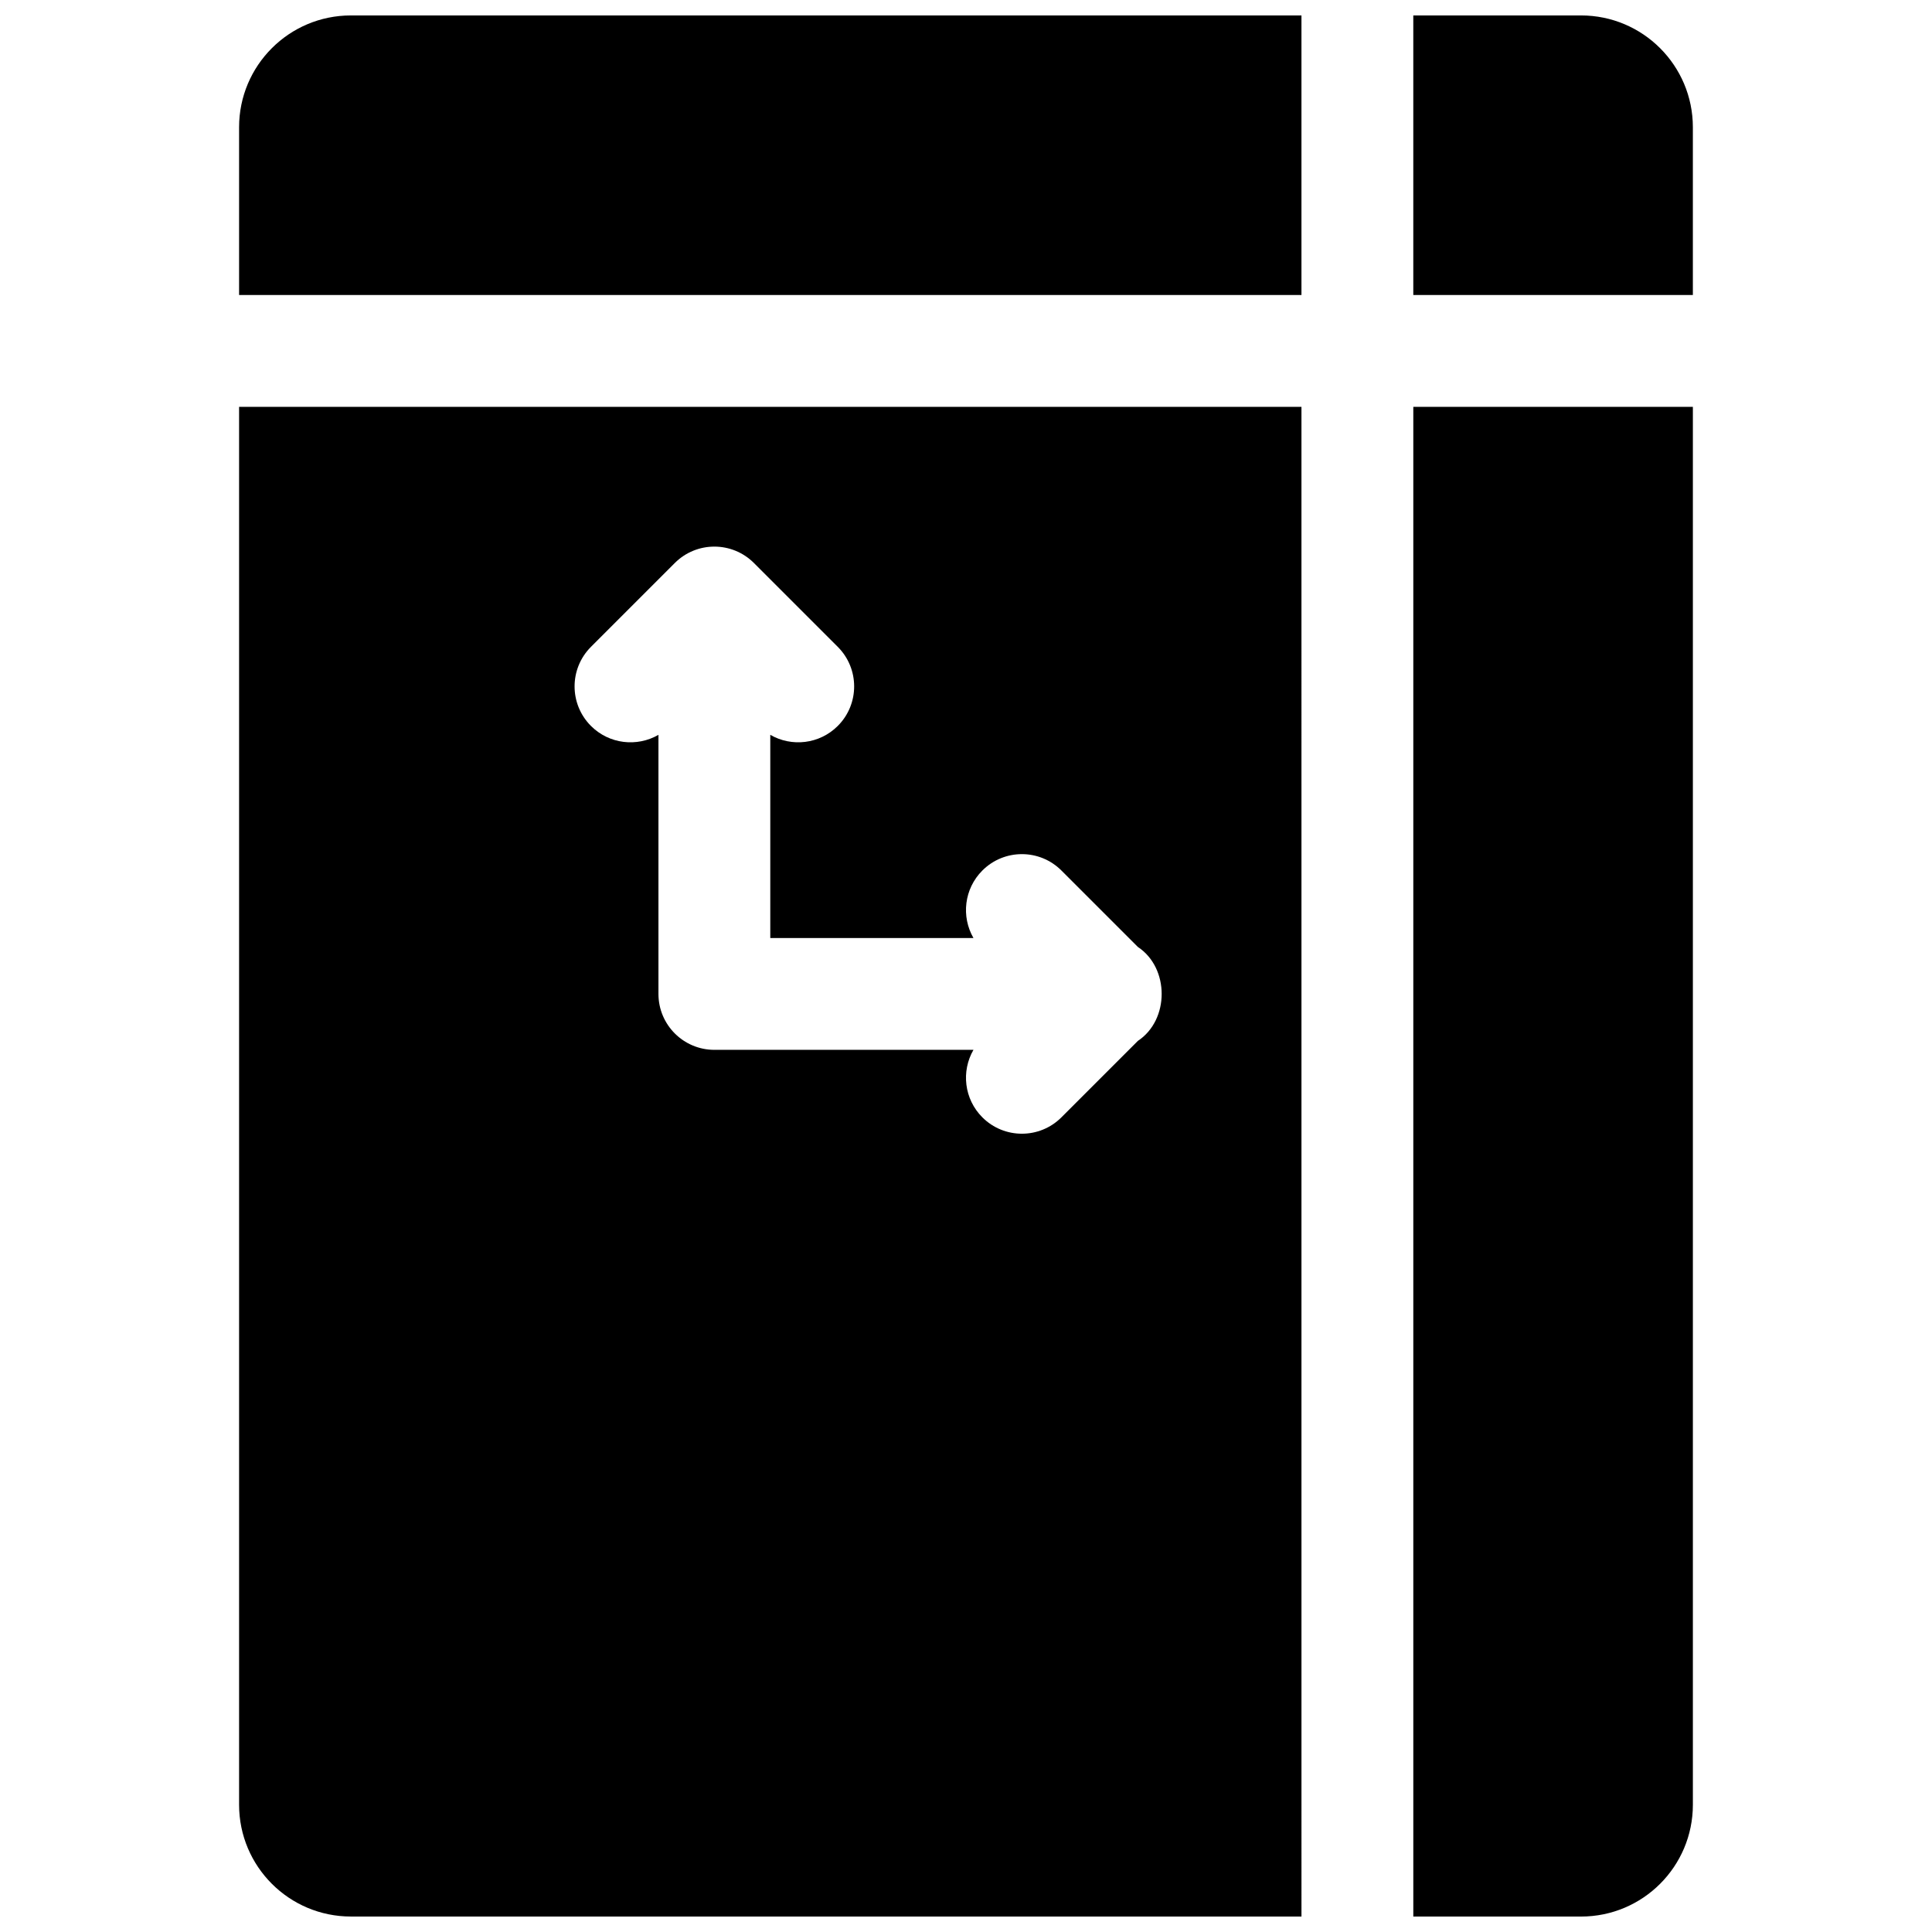 <?xml version="1.0" encoding="UTF-8"?>
<!-- Uploaded to: SVG Repo, www.svgrepo.com, Generator: SVG Repo Mixer Tools -->
<svg width="800px" height="800px" version="1.1" viewBox="144 144 512 512" xmlns="http://www.w3.org/2000/svg">
 <defs>
  <clipPath id="a">
   <path d="m207 148.09h386v503.81h-386z"/>
  </clipPath>
 </defs>
 <g clip-path="url(#a)">
  <path d="m518.54 651.9v-400.08h74.09v370.45c0 16.371-13.27 29.637-29.637 29.637zm-29.637 0h-251.91c-16.367 0-29.633-13.266-29.633-29.637v-370.45h281.54zm-86.926-229.68c-3.277 5.664-2.488 13.039 2.359 17.887 5.785 5.785 15.168 5.785 20.953 0l20.266-20.266c8.402-5.551 8.402-19.328 0-24.883l-20.266-20.262c-5.785-5.789-15.168-5.789-20.953 0-4.848 4.848-5.637 12.219-2.359 17.887h-53.844v-53.844c5.664 3.273 13.039 2.488 17.887-2.359 5.785-5.785 5.785-15.168 0-20.957l-22.227-22.227c-5.789-5.785-15.172-5.785-20.957 0l-22.227 22.227c-5.785 5.789-5.785 15.172 0 20.957 4.848 4.848 12.219 5.633 17.887 2.359v68.66c0 8.184 6.633 14.82 14.816 14.82zm116.56-274.13h44.453c16.367 0 29.637 13.27 29.637 29.637v44.453h-74.09zm-29.637 0v74.09h-281.54v-44.453c0-16.367 13.266-29.637 29.633-29.637z"/>
 </g>
</svg>